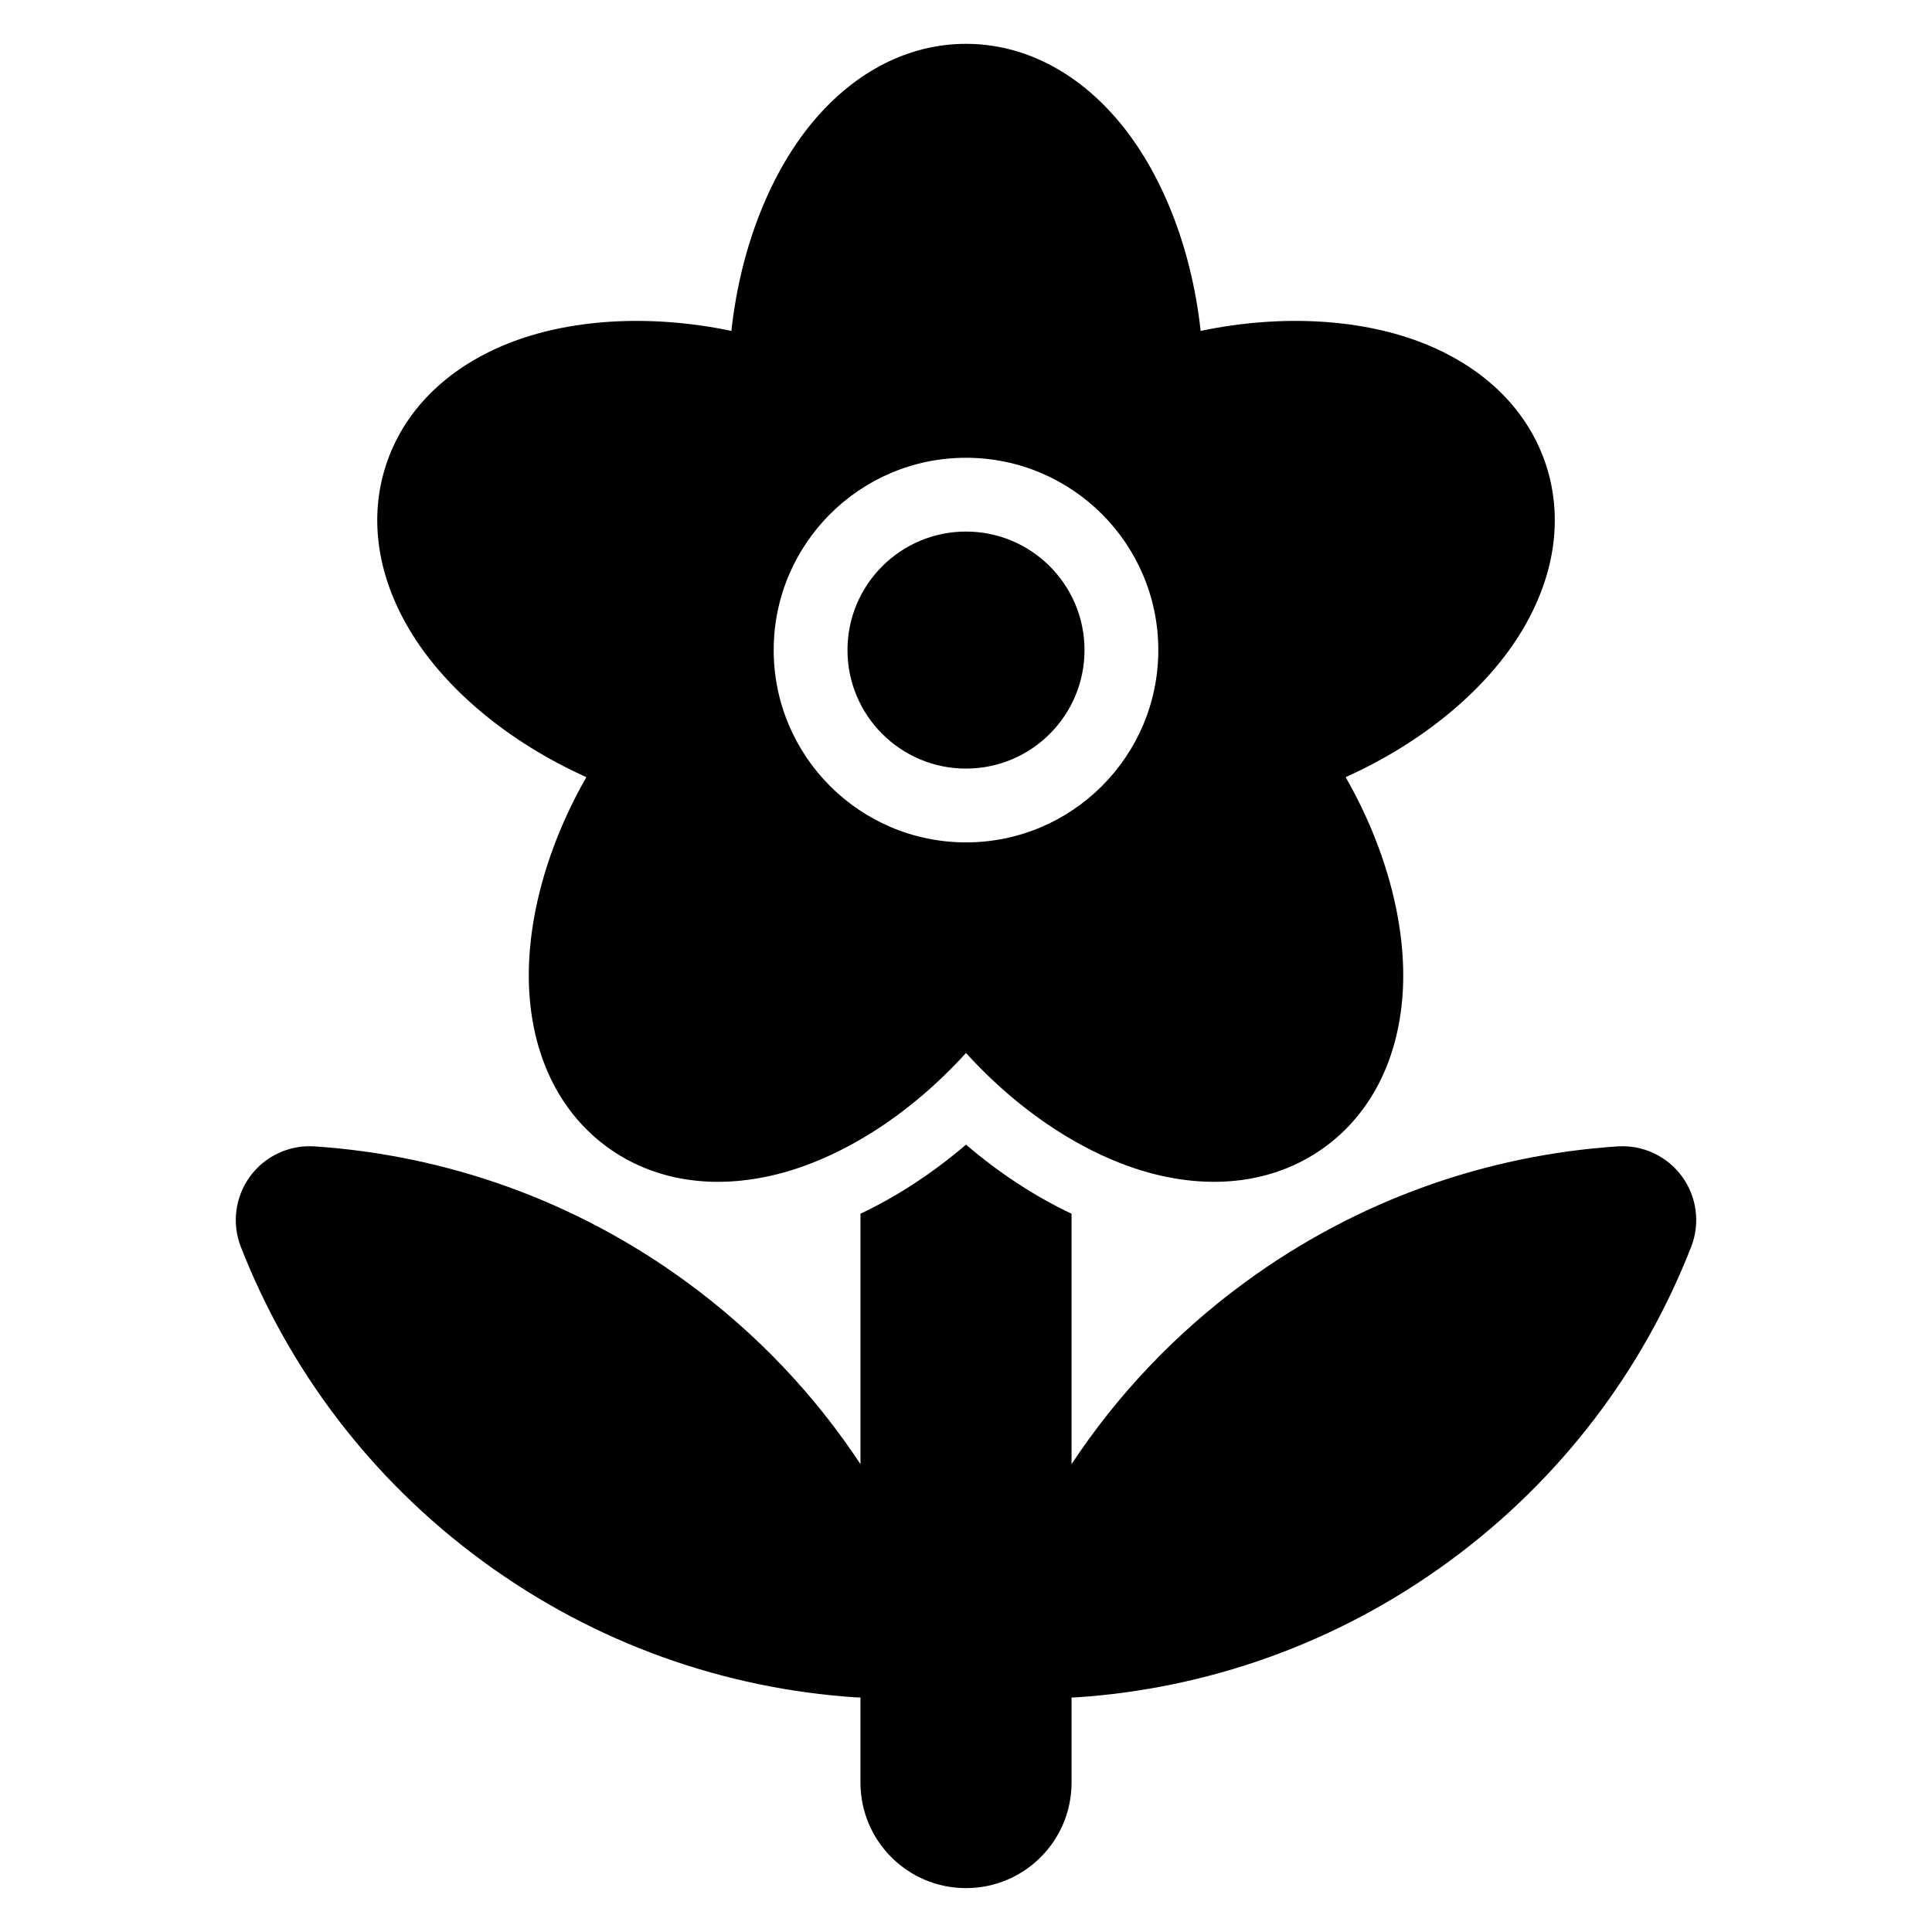 <?xml version="1.0" encoding="UTF-8"?>
<!-- Uploaded to: SVG Repo, www.svgrepo.com, Generator: SVG Repo Mixer Tools -->
<svg fill="#000000" width="800px" height="800px" version="1.1" viewBox="144 144 512 512" xmlns="http://www.w3.org/2000/svg">
 <path d="m372.03 465.65c9.422-4.449 18.934-10.578 27.969-18.309 9.035 7.731 18.547 13.855 27.973 18.312v66.363c11.988-18.16 27.344-34.543 45.918-48.156 29.953-21.949 64.254-33.75 98.773-36.055 6.68-0.445 13.117 2.559 17.074 7.957s4.875 12.441 2.438 18.672c-12.59 32.23-34.18 61.379-64.129 83.328-29.953 21.949-64.254 33.75-98.777 36.055-0.434 0.023-0.867 0.039-1.297 0.039v22.559c0 15.438-12.516 27.953-27.953 27.953h-0.039c-15.438 0-27.949-12.516-27.949-27.953v-22.559c-0.434 0-0.867-0.016-1.301-0.039-34.523-2.305-68.824-14.105-98.773-36.055-29.953-21.949-51.539-51.098-64.133-83.328-2.434-6.231-1.512-13.273 2.445-18.672 3.949-5.398 10.395-8.398 17.07-7.957 34.523 2.305 68.824 14.105 98.773 36.055 18.574 13.613 33.93 29.992 45.922 48.156v-66.367zm-34.203-233.96c2.473-22.672 10.629-42.273 21.551-55.355 11.273-13.512 25.586-20.715 40.625-20.715 15.039 0 29.352 7.207 40.629 20.711 10.918 13.086 19.074 32.688 21.551 55.359 22.328-4.652 43.488-2.953 59.305 3.387 16.332 6.551 27.605 17.934 32.254 32.238 4.648 14.301 2.219 30.141-7.144 45.039-9.062 14.426-25.184 28.238-45.992 37.602 11.328 19.797 16.25 40.449 15.105 57.449-1.184 17.555-8.523 31.793-20.695 40.633-12.168 8.84-27.98 11.422-45.039 7.125-16.527-4.164-34.645-15.23-49.973-32.113-15.328 16.887-33.449 27.949-49.973 32.113-17.059 4.301-32.871 1.715-45.043-7.125-12.168-8.84-19.508-23.082-20.691-40.633-1.148-17 3.777-37.652 15.098-57.449-20.797-9.363-36.918-23.176-45.98-37.602-9.363-14.898-11.793-30.738-7.144-45.039 4.644-14.301 15.918-25.688 32.25-32.238 15.812-6.34 36.977-8.039 59.309-3.387zm62.172 33.625c-28.125 0-50.961 22.836-50.961 50.965 0 28.125 22.836 50.961 50.961 50.961 28.129 0 50.965-22.836 50.965-50.961 0-28.129-22.836-50.965-50.965-50.965zm0 19.555c-17.336 0-31.406 14.078-31.406 31.41 0 17.336 14.07 31.406 31.406 31.406s31.41-14.07 31.41-31.406c0-17.336-14.078-31.41-31.41-31.41z" fill-rule="evenodd"/>
</svg>